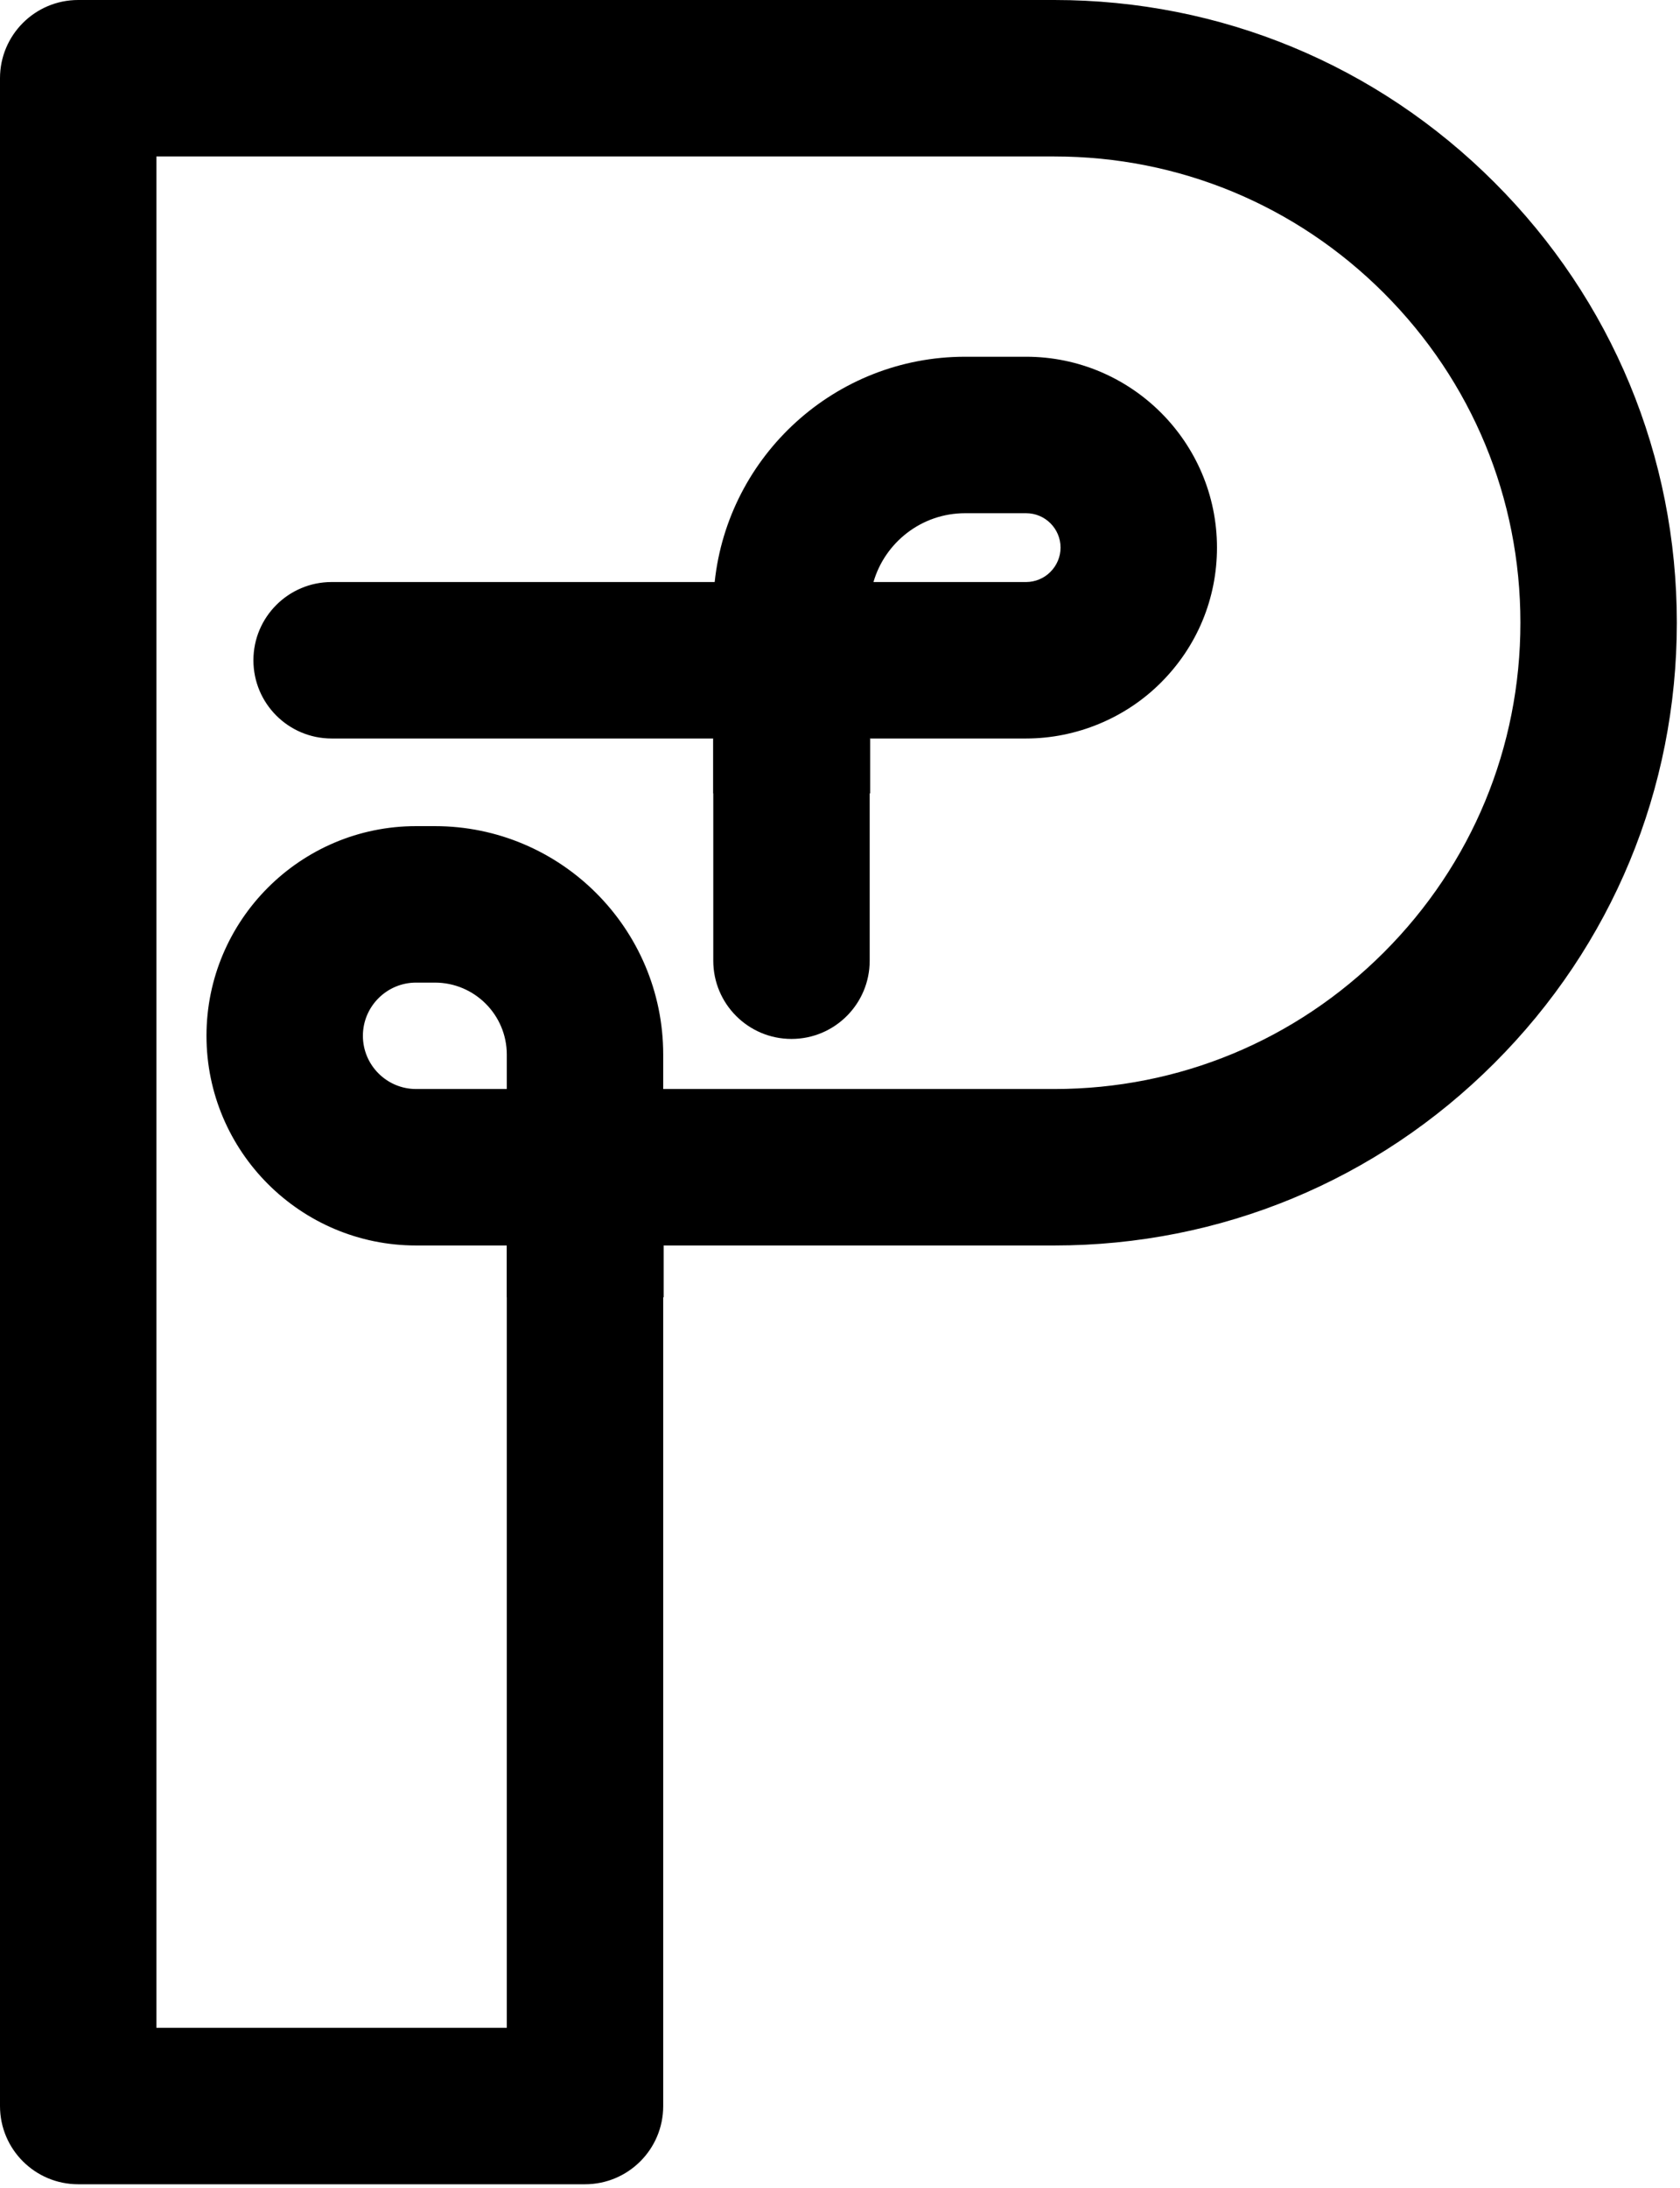 <?xml version="1.0" encoding="UTF-8"?> <svg xmlns="http://www.w3.org/2000/svg" width="424" height="552" viewBox="0 0 424 552" fill="none"> <path d="M105.014 247.916C97.612 247.916 91.588 253.94 91.588 261.341C91.588 268.743 97.612 274.767 105.014 274.767H127.904V266.073C127.904 256.06 119.76 247.916 109.746 247.916H105.014ZM39.476 511.627H127.904V314.244H105.014C75.84 314.244 52.112 290.515 52.112 261.341C52.112 232.168 75.84 208.439 105.014 208.439H109.746C141.522 208.439 167.381 234.297 167.381 266.073V274.767H266.083C297.502 274.767 327.033 262.527 349.258 240.292C371.482 218.076 383.722 188.547 383.722 157.117C383.722 125.697 371.482 96.167 349.258 73.941C327.033 51.717 297.502 39.477 266.083 39.477H39.476V511.627ZM147.642 551.105H19.738C8.838 551.105 0 542.277 0 531.367V19.739C0 8.839 8.838 0 19.738 0H266.083C308.046 0 347.503 16.345 377.169 46.031C406.854 75.696 423.201 115.153 423.201 157.117C423.201 199.091 406.854 238.548 377.169 268.213C347.503 297.899 308.046 314.244 266.083 314.244H167.381V531.367C167.381 542.277 158.542 551.105 147.642 551.105Z" fill="black"></path> <path d="M220.447 146.852H258.97C261.245 146.852 263.481 145.928 265.081 144.319C266.738 142.68 267.663 140.444 267.663 138.169C267.663 133.379 263.769 129.485 258.97 129.485H243.569C232.619 129.485 223.358 136.829 220.447 146.852ZM199.755 262.132C188.854 262.132 180.017 253.293 180.017 242.393V186.329H83.695C72.795 186.329 63.957 177.491 63.957 166.591C63.957 155.691 72.795 146.852 83.695 146.852H180.371C183.737 114.951 210.79 90.008 243.569 90.008H258.97C285.533 90.008 307.141 111.616 307.141 138.169C307.141 151.036 302.109 163.131 292.991 172.229C284.067 181.183 271.653 186.329 258.97 186.329H219.493V242.393C219.493 253.293 210.654 262.132 199.755 262.132Z" fill="black"></path> <path d="M219.6 200.181H180.017V186.329H219.6V200.181Z" fill="black"></path> <path d="M167.493 327.315H127.909V314.221H167.493V327.315Z" fill="black"></path> </svg> 